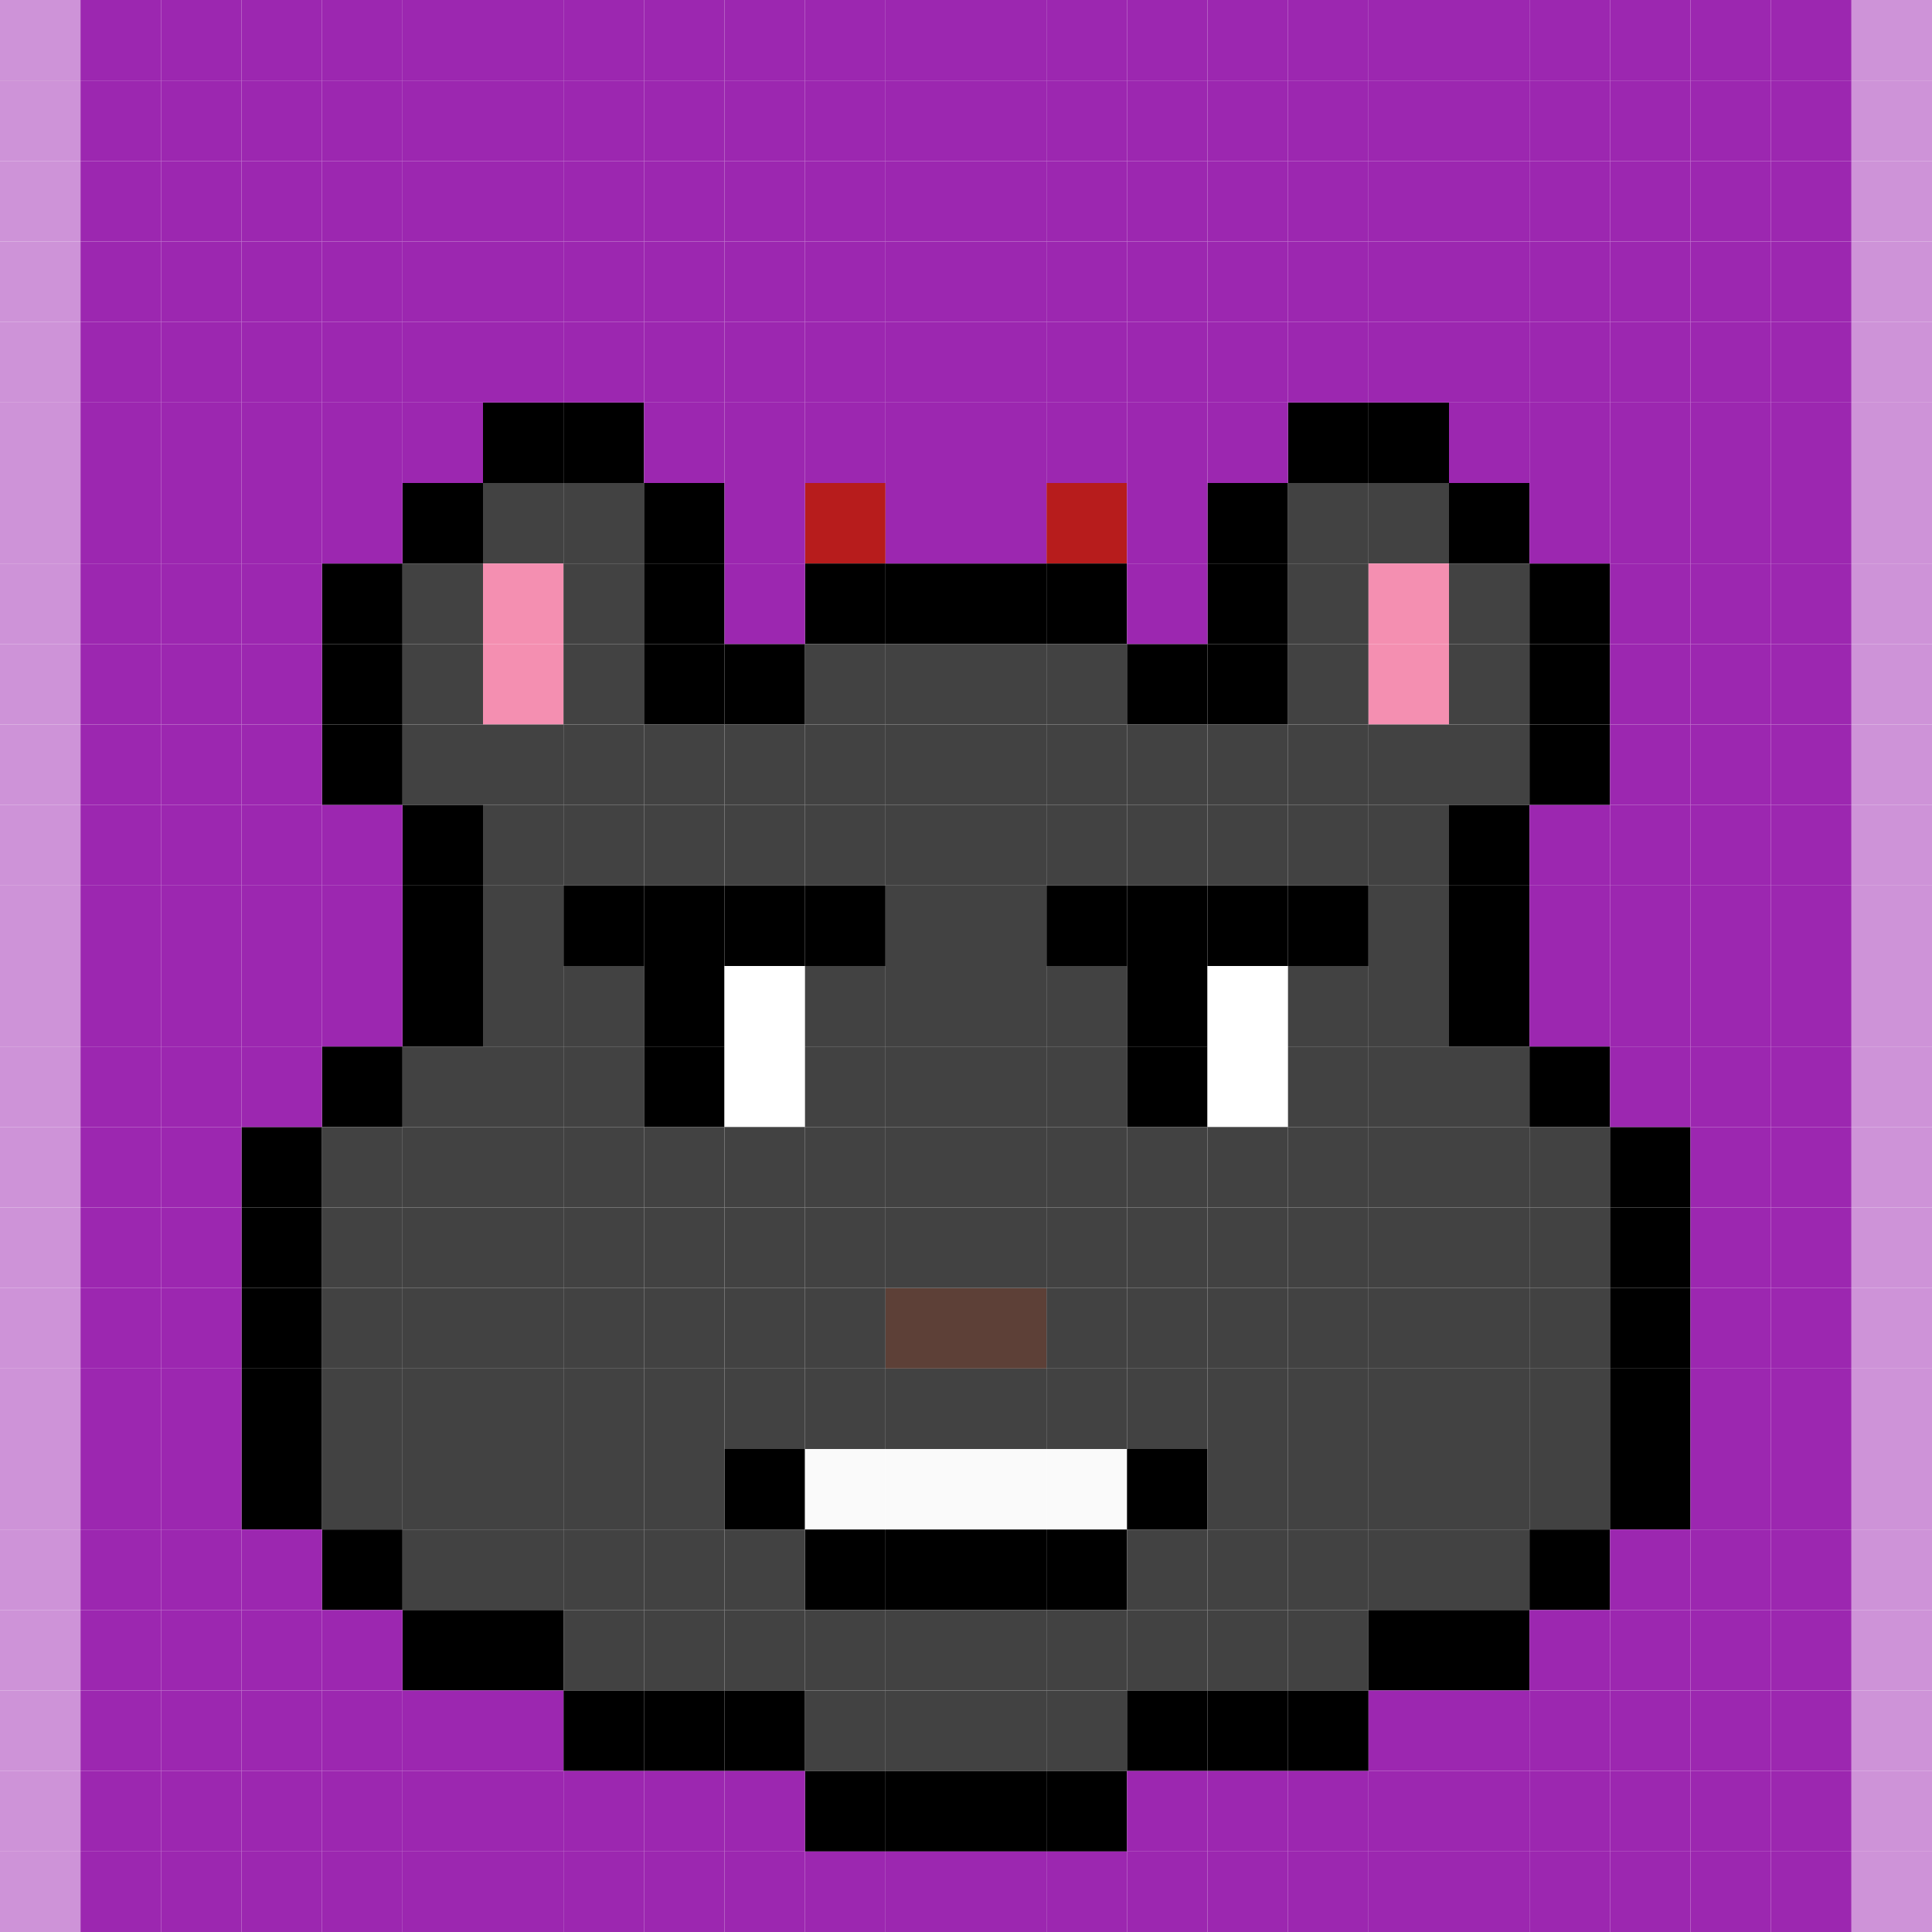 <svg id="bears" xmlns="http://www.w3.org/2000/svg" preserveAspectRatio="xMinYMin meet" viewBox="0 0 24 24"><rect x="0" y="0" width="24" height="24" fill="#808080" stroke="none"/><rect class='c05' x='10' y='6'/><rect class='c05' x='13' y='6'/><rect class='c42' x='7' y='11'/><rect class='c42' x='8' y='11'/><rect class='c42' x='8' y='12'/><rect class='c42' x='8' y='13'/><rect class='c42' x='9' y='11'/><rect class='c59' x='9' y='12'/><rect class='c59' x='9' y='13'/><rect class='c42' x='10' y='11'/><rect class='c42' x='13' y='11'/><rect class='c42' x='14' y='11'/><rect class='c42' x='14' y='12'/><rect class='c42' x='14' y='13'/><rect class='c42' x='15' y='11'/><rect class='c59' x='15' y='12'/><rect class='c59' x='15' y='13'/><rect class='c42' x='16' y='11'/><rect class='c29' x='11' y='16'/><rect class='c29' x='12' y='16'/><rect class='c42' x='9' y='18'/><rect class='c45' x='10' y='18'/><rect class='c42' x='10' y='19'/><rect class='c45' x='11' y='18'/><rect class='c42' x='11' y='19'/><rect class='c45' x='12' y='18'/><rect class='c42' x='12' y='19'/><rect class='c45' x='13' y='18'/><rect class='c42' x='13' y='19'/><rect class='c42' x='14' y='18'/><rect class='c42' x='3' y='14'/><rect class='c42' x='3' y='15'/><rect class='c42' x='3' y='16'/><rect class='c42' x='3' y='17'/><rect class='c42' x='3' y='18'/><rect class='c42' x='4' y='7'/><rect class='c42' x='4' y='8'/><rect class='c42' x='4' y='9'/><rect class='c42' x='4' y='13'/><rect class='c56' x='4' y='14'/><rect class='c56' x='4' y='15'/><rect class='c56' x='4' y='16'/><rect class='c56' x='4' y='17'/><rect class='c56' x='4' y='18'/><rect class='c42' x='4' y='19'/><rect class='c42' x='5' y='6'/><rect class='c56' x='5' y='7'/><rect class='c56' x='5' y='8'/><rect class='c56' x='5' y='9'/><rect class='c42' x='5' y='10'/><rect class='c42' x='5' y='11'/><rect class='c42' x='5' y='12'/><rect class='c56' x='5' y='13'/><rect class='c56' x='5' y='14'/><rect class='c56' x='5' y='15'/><rect class='c56' x='5' y='16'/><rect class='c56' x='5' y='17'/><rect class='c56' x='5' y='18'/><rect class='c56' x='5' y='19'/><rect class='c42' x='5' y='20'/><rect class='c42' x='6' y='5'/><rect class='c56' x='6' y='6'/><rect class='c62' x='6' y='7'/><rect class='c62' x='6' y='8'/><rect class='c56' x='6' y='9'/><rect class='c56' x='6' y='10'/><rect class='c56' x='6' y='11'/><rect class='c56' x='6' y='12'/><rect class='c56' x='6' y='13'/><rect class='c56' x='6' y='14'/><rect class='c56' x='6' y='15'/><rect class='c56' x='6' y='16'/><rect class='c56' x='6' y='17'/><rect class='c56' x='6' y='18'/><rect class='c56' x='6' y='19'/><rect class='c42' x='6' y='20'/><rect class='c42' x='7' y='5'/><rect class='c56' x='7' y='6'/><rect class='c56' x='7' y='7'/><rect class='c56' x='7' y='8'/><rect class='c56' x='7' y='9'/><rect class='c56' x='7' y='10'/><rect class='c56' x='7' y='12'/><rect class='c56' x='7' y='13'/><rect class='c56' x='7' y='14'/><rect class='c56' x='7' y='15'/><rect class='c56' x='7' y='16'/><rect class='c56' x='7' y='17'/><rect class='c56' x='7' y='18'/><rect class='c56' x='7' y='19'/><rect class='c56' x='7' y='20'/><rect class='c42' x='7' y='21'/><rect class='c42' x='8' y='6'/><rect class='c42' x='8' y='7'/><rect class='c42' x='8' y='8'/><rect class='c56' x='8' y='9'/><rect class='c56' x='8' y='10'/><rect class='c56' x='8' y='14'/><rect class='c56' x='8' y='15'/><rect class='c56' x='8' y='16'/><rect class='c56' x='8' y='17'/><rect class='c56' x='8' y='18'/><rect class='c56' x='8' y='19'/><rect class='c56' x='8' y='20'/><rect class='c42' x='8' y='21'/><rect class='c42' x='9' y='8'/><rect class='c56' x='9' y='9'/><rect class='c56' x='9' y='10'/><rect class='c56' x='9' y='14'/><rect class='c56' x='9' y='15'/><rect class='c56' x='9' y='16'/><rect class='c56' x='9' y='17'/><rect class='c56' x='9' y='19'/><rect class='c56' x='9' y='20'/><rect class='c42' x='9' y='21'/><rect class='c42' x='10' y='7'/><rect class='c56' x='10' y='8'/><rect class='c56' x='10' y='9'/><rect class='c56' x='10' y='10'/><rect class='c56' x='10' y='12'/><rect class='c56' x='10' y='13'/><rect class='c56' x='10' y='14'/><rect class='c56' x='10' y='15'/><rect class='c56' x='10' y='16'/><rect class='c56' x='10' y='17'/><rect class='c56' x='10' y='20'/><rect class='c56' x='10' y='21'/><rect class='c42' x='10' y='22'/><rect class='c42' x='11' y='7'/><rect class='c56' x='11' y='8'/><rect class='c56' x='11' y='9'/><rect class='c56' x='11' y='10'/><rect class='c56' x='11' y='11'/><rect class='c56' x='11' y='12'/><rect class='c56' x='11' y='13'/><rect class='c56' x='11' y='14'/><rect class='c56' x='11' y='15'/><rect class='c56' x='11' y='17'/><rect class='c56' x='11' y='20'/><rect class='c56' x='11' y='21'/><rect class='c42' x='11' y='22'/><rect class='c42' x='12' y='7'/><rect class='c56' x='12' y='8'/><rect class='c56' x='12' y='9'/><rect class='c56' x='12' y='10'/><rect class='c56' x='12' y='11'/><rect class='c56' x='12' y='12'/><rect class='c56' x='12' y='13'/><rect class='c56' x='12' y='14'/><rect class='c56' x='12' y='15'/><rect class='c56' x='12' y='17'/><rect class='c56' x='12' y='20'/><rect class='c56' x='12' y='21'/><rect class='c42' x='12' y='22'/><rect class='c42' x='13' y='7'/><rect class='c56' x='13' y='8'/><rect class='c56' x='13' y='9'/><rect class='c56' x='13' y='10'/><rect class='c56' x='13' y='12'/><rect class='c56' x='13' y='13'/><rect class='c56' x='13' y='14'/><rect class='c56' x='13' y='15'/><rect class='c56' x='13' y='16'/><rect class='c56' x='13' y='17'/><rect class='c56' x='13' y='20'/><rect class='c56' x='13' y='21'/><rect class='c42' x='13' y='22'/><rect class='c42' x='14' y='8'/><rect class='c56' x='14' y='9'/><rect class='c56' x='14' y='10'/><rect class='c56' x='14' y='14'/><rect class='c56' x='14' y='15'/><rect class='c56' x='14' y='16'/><rect class='c56' x='14' y='17'/><rect class='c56' x='14' y='19'/><rect class='c56' x='14' y='20'/><rect class='c42' x='14' y='21'/><rect class='c42' x='15' y='6'/><rect class='c42' x='15' y='7'/><rect class='c42' x='15' y='8'/><rect class='c56' x='15' y='9'/><rect class='c56' x='15' y='10'/><rect class='c56' x='15' y='14'/><rect class='c56' x='15' y='15'/><rect class='c56' x='15' y='16'/><rect class='c56' x='15' y='17'/><rect class='c56' x='15' y='18'/><rect class='c56' x='15' y='19'/><rect class='c56' x='15' y='20'/><rect class='c42' x='15' y='21'/><rect class='c42' x='16' y='5'/><rect class='c56' x='16' y='6'/><rect class='c56' x='16' y='7'/><rect class='c56' x='16' y='8'/><rect class='c56' x='16' y='9'/><rect class='c56' x='16' y='10'/><rect class='c56' x='16' y='12'/><rect class='c56' x='16' y='13'/><rect class='c56' x='16' y='14'/><rect class='c56' x='16' y='15'/><rect class='c56' x='16' y='16'/><rect class='c56' x='16' y='17'/><rect class='c56' x='16' y='18'/><rect class='c56' x='16' y='19'/><rect class='c56' x='16' y='20'/><rect class='c42' x='16' y='21'/><rect class='c42' x='17' y='5'/><rect class='c56' x='17' y='6'/><rect class='c62' x='17' y='7'/><rect class='c62' x='17' y='8'/><rect class='c56' x='17' y='9'/><rect class='c56' x='17' y='10'/><rect class='c56' x='17' y='11'/><rect class='c56' x='17' y='12'/><rect class='c56' x='17' y='13'/><rect class='c56' x='17' y='14'/><rect class='c56' x='17' y='15'/><rect class='c56' x='17' y='16'/><rect class='c56' x='17' y='17'/><rect class='c56' x='17' y='18'/><rect class='c56' x='17' y='19'/><rect class='c42' x='17' y='20'/><rect class='c42' x='18' y='6'/><rect class='c56' x='18' y='7'/><rect class='c56' x='18' y='8'/><rect class='c56' x='18' y='9'/><rect class='c42' x='18' y='10'/><rect class='c42' x='18' y='11'/><rect class='c42' x='18' y='12'/><rect class='c56' x='18' y='13'/><rect class='c56' x='18' y='14'/><rect class='c56' x='18' y='15'/><rect class='c56' x='18' y='16'/><rect class='c56' x='18' y='17'/><rect class='c56' x='18' y='18'/><rect class='c56' x='18' y='19'/><rect class='c42' x='18' y='20'/><rect class='c42' x='19' y='7'/><rect class='c42' x='19' y='8'/><rect class='c42' x='19' y='9'/><rect class='c42' x='19' y='13'/><rect class='c56' x='19' y='14'/><rect class='c56' x='19' y='15'/><rect class='c56' x='19' y='16'/><rect class='c56' x='19' y='17'/><rect class='c56' x='19' y='18'/><rect class='c42' x='19' y='19'/><rect class='c42' x='20' y='14'/><rect class='c42' x='20' y='15'/><rect class='c42' x='20' y='16'/><rect class='c42' x='20' y='17'/><rect class='c42' x='20' y='18'/><rect class='c38' x='0' y='0'/><rect class='c38' x='0' y='1'/><rect class='c38' x='0' y='2'/><rect class='c38' x='0' y='3'/><rect class='c38' x='0' y='4'/><rect class='c38' x='0' y='5'/><rect class='c38' x='0' y='6'/><rect class='c38' x='0' y='7'/><rect class='c38' x='0' y='8'/><rect class='c38' x='0' y='9'/><rect class='c38' x='0' y='10'/><rect class='c38' x='0' y='11'/><rect class='c38' x='0' y='12'/><rect class='c38' x='0' y='13'/><rect class='c38' x='0' y='14'/><rect class='c38' x='0' y='15'/><rect class='c38' x='0' y='16'/><rect class='c38' x='0' y='17'/><rect class='c38' x='0' y='18'/><rect class='c38' x='0' y='19'/><rect class='c38' x='0' y='20'/><rect class='c38' x='0' y='21'/><rect class='c38' x='0' y='22'/><rect class='c38' x='0' y='23'/><rect class='c25' x='1' y='0'/><rect class='c25' x='1' y='1'/><rect class='c25' x='1' y='2'/><rect class='c25' x='1' y='3'/><rect class='c25' x='1' y='4'/><rect class='c25' x='1' y='5'/><rect class='c25' x='1' y='6'/><rect class='c25' x='1' y='7'/><rect class='c25' x='1' y='8'/><rect class='c25' x='1' y='9'/><rect class='c25' x='1' y='10'/><rect class='c25' x='1' y='11'/><rect class='c25' x='1' y='12'/><rect class='c25' x='1' y='13'/><rect class='c25' x='1' y='14'/><rect class='c25' x='1' y='15'/><rect class='c25' x='1' y='16'/><rect class='c25' x='1' y='17'/><rect class='c25' x='1' y='18'/><rect class='c25' x='1' y='19'/><rect class='c25' x='1' y='20'/><rect class='c25' x='1' y='21'/><rect class='c25' x='1' y='22'/><rect class='c25' x='1' y='23'/><rect class='c25' x='2' y='0'/><rect class='c25' x='2' y='1'/><rect class='c25' x='2' y='2'/><rect class='c25' x='2' y='3'/><rect class='c25' x='2' y='4'/><rect class='c25' x='2' y='5'/><rect class='c25' x='2' y='6'/><rect class='c25' x='2' y='7'/><rect class='c25' x='2' y='8'/><rect class='c25' x='2' y='9'/><rect class='c25' x='2' y='10'/><rect class='c25' x='2' y='11'/><rect class='c25' x='2' y='12'/><rect class='c25' x='2' y='13'/><rect class='c25' x='2' y='14'/><rect class='c25' x='2' y='15'/><rect class='c25' x='2' y='16'/><rect class='c25' x='2' y='17'/><rect class='c25' x='2' y='18'/><rect class='c25' x='2' y='19'/><rect class='c25' x='2' y='20'/><rect class='c25' x='2' y='21'/><rect class='c25' x='2' y='22'/><rect class='c25' x='2' y='23'/><rect class='c25' x='3' y='0'/><rect class='c25' x='3' y='1'/><rect class='c25' x='3' y='2'/><rect class='c25' x='3' y='3'/><rect class='c25' x='3' y='4'/><rect class='c25' x='3' y='5'/><rect class='c25' x='3' y='6'/><rect class='c25' x='3' y='7'/><rect class='c25' x='3' y='8'/><rect class='c25' x='3' y='9'/><rect class='c25' x='3' y='10'/><rect class='c25' x='3' y='11'/><rect class='c25' x='3' y='12'/><rect class='c25' x='3' y='13'/><rect class='c25' x='3' y='19'/><rect class='c25' x='3' y='20'/><rect class='c25' x='3' y='21'/><rect class='c25' x='3' y='22'/><rect class='c25' x='3' y='23'/><rect class='c25' x='4' y='0'/><rect class='c25' x='4' y='1'/><rect class='c25' x='4' y='2'/><rect class='c25' x='4' y='3'/><rect class='c25' x='4' y='4'/><rect class='c25' x='4' y='5'/><rect class='c25' x='4' y='6'/><rect class='c25' x='4' y='10'/><rect class='c25' x='4' y='11'/><rect class='c25' x='4' y='12'/><rect class='c25' x='4' y='20'/><rect class='c25' x='4' y='21'/><rect class='c25' x='4' y='22'/><rect class='c25' x='4' y='23'/><rect class='c25' x='5' y='0'/><rect class='c25' x='5' y='1'/><rect class='c25' x='5' y='2'/><rect class='c25' x='5' y='3'/><rect class='c25' x='5' y='4'/><rect class='c25' x='5' y='5'/><rect class='c25' x='5' y='21'/><rect class='c25' x='5' y='22'/><rect class='c25' x='5' y='23'/><rect class='c25' x='6' y='0'/><rect class='c25' x='6' y='1'/><rect class='c25' x='6' y='2'/><rect class='c25' x='6' y='3'/><rect class='c25' x='6' y='4'/><rect class='c25' x='6' y='21'/><rect class='c25' x='6' y='22'/><rect class='c25' x='6' y='23'/><rect class='c25' x='7' y='0'/><rect class='c25' x='7' y='1'/><rect class='c25' x='7' y='2'/><rect class='c25' x='7' y='3'/><rect class='c25' x='7' y='4'/><rect class='c25' x='7' y='22'/><rect class='c25' x='7' y='23'/><rect class='c25' x='8' y='0'/><rect class='c25' x='8' y='1'/><rect class='c25' x='8' y='2'/><rect class='c25' x='8' y='3'/><rect class='c25' x='8' y='4'/><rect class='c25' x='8' y='5'/><rect class='c25' x='8' y='22'/><rect class='c25' x='8' y='23'/><rect class='c25' x='9' y='0'/><rect class='c25' x='9' y='1'/><rect class='c25' x='9' y='2'/><rect class='c25' x='9' y='3'/><rect class='c25' x='9' y='4'/><rect class='c25' x='9' y='5'/><rect class='c25' x='9' y='6'/><rect class='c25' x='9' y='7'/><rect class='c25' x='9' y='22'/><rect class='c25' x='9' y='23'/><rect class='c25' x='10' y='0'/><rect class='c25' x='10' y='1'/><rect class='c25' x='10' y='2'/><rect class='c25' x='10' y='3'/><rect class='c25' x='10' y='4'/><rect class='c25' x='10' y='5'/><rect class='c25' x='10' y='23'/><rect class='c25' x='11' y='0'/><rect class='c25' x='11' y='1'/><rect class='c25' x='11' y='2'/><rect class='c25' x='11' y='3'/><rect class='c25' x='11' y='4'/><rect class='c25' x='11' y='5'/><rect class='c25' x='11' y='6'/><rect class='c25' x='11' y='23'/><rect class='c25' x='12' y='0'/><rect class='c25' x='12' y='1'/><rect class='c25' x='12' y='2'/><rect class='c25' x='12' y='3'/><rect class='c25' x='12' y='4'/><rect class='c25' x='12' y='5'/><rect class='c25' x='12' y='6'/><rect class='c25' x='12' y='23'/><rect class='c25' x='13' y='0'/><rect class='c25' x='13' y='1'/><rect class='c25' x='13' y='2'/><rect class='c25' x='13' y='3'/><rect class='c25' x='13' y='4'/><rect class='c25' x='13' y='5'/><rect class='c25' x='13' y='23'/><rect class='c25' x='14' y='0'/><rect class='c25' x='14' y='1'/><rect class='c25' x='14' y='2'/><rect class='c25' x='14' y='3'/><rect class='c25' x='14' y='4'/><rect class='c25' x='14' y='5'/><rect class='c25' x='14' y='6'/><rect class='c25' x='14' y='7'/><rect class='c25' x='14' y='22'/><rect class='c25' x='14' y='23'/><rect class='c25' x='15' y='0'/><rect class='c25' x='15' y='1'/><rect class='c25' x='15' y='2'/><rect class='c25' x='15' y='3'/><rect class='c25' x='15' y='4'/><rect class='c25' x='15' y='5'/><rect class='c25' x='15' y='22'/><rect class='c25' x='15' y='23'/><rect class='c25' x='16' y='0'/><rect class='c25' x='16' y='1'/><rect class='c25' x='16' y='2'/><rect class='c25' x='16' y='3'/><rect class='c25' x='16' y='4'/><rect class='c25' x='16' y='22'/><rect class='c25' x='16' y='23'/><rect class='c25' x='17' y='0'/><rect class='c25' x='17' y='1'/><rect class='c25' x='17' y='2'/><rect class='c25' x='17' y='3'/><rect class='c25' x='17' y='4'/><rect class='c25' x='17' y='21'/><rect class='c25' x='17' y='22'/><rect class='c25' x='17' y='23'/><rect class='c25' x='18' y='0'/><rect class='c25' x='18' y='1'/><rect class='c25' x='18' y='2'/><rect class='c25' x='18' y='3'/><rect class='c25' x='18' y='4'/><rect class='c25' x='18' y='5'/><rect class='c25' x='18' y='21'/><rect class='c25' x='18' y='22'/><rect class='c25' x='18' y='23'/><rect class='c25' x='19' y='0'/><rect class='c25' x='19' y='1'/><rect class='c25' x='19' y='2'/><rect class='c25' x='19' y='3'/><rect class='c25' x='19' y='4'/><rect class='c25' x='19' y='5'/><rect class='c25' x='19' y='6'/><rect class='c25' x='19' y='10'/><rect class='c25' x='19' y='11'/><rect class='c25' x='19' y='12'/><rect class='c25' x='19' y='20'/><rect class='c25' x='19' y='21'/><rect class='c25' x='19' y='22'/><rect class='c25' x='19' y='23'/><rect class='c25' x='20' y='0'/><rect class='c25' x='20' y='1'/><rect class='c25' x='20' y='2'/><rect class='c25' x='20' y='3'/><rect class='c25' x='20' y='4'/><rect class='c25' x='20' y='5'/><rect class='c25' x='20' y='6'/><rect class='c25' x='20' y='7'/><rect class='c25' x='20' y='8'/><rect class='c25' x='20' y='9'/><rect class='c25' x='20' y='10'/><rect class='c25' x='20' y='11'/><rect class='c25' x='20' y='12'/><rect class='c25' x='20' y='13'/><rect class='c25' x='20' y='19'/><rect class='c25' x='20' y='20'/><rect class='c25' x='20' y='21'/><rect class='c25' x='20' y='22'/><rect class='c25' x='20' y='23'/><rect class='c25' x='21' y='0'/><rect class='c25' x='21' y='1'/><rect class='c25' x='21' y='2'/><rect class='c25' x='21' y='3'/><rect class='c25' x='21' y='4'/><rect class='c25' x='21' y='5'/><rect class='c25' x='21' y='6'/><rect class='c25' x='21' y='7'/><rect class='c25' x='21' y='8'/><rect class='c25' x='21' y='9'/><rect class='c25' x='21' y='10'/><rect class='c25' x='21' y='11'/><rect class='c25' x='21' y='12'/><rect class='c25' x='21' y='13'/><rect class='c25' x='21' y='14'/><rect class='c25' x='21' y='15'/><rect class='c25' x='21' y='16'/><rect class='c25' x='21' y='17'/><rect class='c25' x='21' y='18'/><rect class='c25' x='21' y='19'/><rect class='c25' x='21' y='20'/><rect class='c25' x='21' y='21'/><rect class='c25' x='21' y='22'/><rect class='c25' x='21' y='23'/><rect class='c25' x='22' y='0'/><rect class='c25' x='22' y='1'/><rect class='c25' x='22' y='2'/><rect class='c25' x='22' y='3'/><rect class='c25' x='22' y='4'/><rect class='c25' x='22' y='5'/><rect class='c25' x='22' y='6'/><rect class='c25' x='22' y='7'/><rect class='c25' x='22' y='8'/><rect class='c25' x='22' y='9'/><rect class='c25' x='22' y='10'/><rect class='c25' x='22' y='11'/><rect class='c25' x='22' y='12'/><rect class='c25' x='22' y='13'/><rect class='c25' x='22' y='14'/><rect class='c25' x='22' y='15'/><rect class='c25' x='22' y='16'/><rect class='c25' x='22' y='17'/><rect class='c25' x='22' y='18'/><rect class='c25' x='22' y='19'/><rect class='c25' x='22' y='20'/><rect class='c25' x='22' y='21'/><rect class='c25' x='22' y='22'/><rect class='c25' x='22' y='23'/><rect class='c38' x='23' y='0'/><rect class='c38' x='23' y='1'/><rect class='c38' x='23' y='2'/><rect class='c38' x='23' y='3'/><rect class='c38' x='23' y='4'/><rect class='c38' x='23' y='5'/><rect class='c38' x='23' y='6'/><rect class='c38' x='23' y='7'/><rect class='c38' x='23' y='8'/><rect class='c38' x='23' y='9'/><rect class='c38' x='23' y='10'/><rect class='c38' x='23' y='11'/><rect class='c38' x='23' y='12'/><rect class='c38' x='23' y='13'/><rect class='c38' x='23' y='14'/><rect class='c38' x='23' y='15'/><rect class='c38' x='23' y='16'/><rect class='c38' x='23' y='17'/><rect class='c38' x='23' y='18'/><rect class='c38' x='23' y='19'/><rect class='c38' x='23' y='20'/><rect class='c38' x='23' y='21'/><rect class='c38' x='23' y='22'/><rect class='c38' x='23' y='23'/><style>rect{width:1px;height:1px;} #bears{shape-rendering: crispedges;}.c00{fill:#9ccc65}.c01{fill:#689f38}.c02{fill:#01579b}.c03{fill:#546e7a}.c04{fill:#80deea}.c05{fill:#b71c1c}.c06{fill:#ffeb3b}.c07{fill:#f44336}.c08{fill:#c5e1a5}.c09{fill:#00bcd4}.c10{fill:#42a5f5}.c11{fill:#ffff00}.c12{fill:#00c853}.c13{fill:#9fa8da}.c14{fill:#a1887f}.c15{fill:#9e9e9e}.c16{fill:#7cb342}.c17{fill:#03a9f4}.c18{fill:#ff5252}.c19{fill:#4dd0e1}.c20{fill:#ffff8d}.c21{fill:#c62828}.c22{fill:#673ab7}.c23{fill:#00897b}.c24{fill:#fbc02d}.c25{fill:#9c27b0}.c26{fill:#ff9800}.c27{fill:#4e342e}.c28{fill:#7c4dff}.c29{fill:#5d4037}.c30{fill:#00acc1}.c31{fill:#26c6da}.c32{fill:#ef9a9a}.c33{fill:#d32f2f}.c34{fill:#33691e}.c35{fill:#8d6e63}.c36{fill:#ff5722}.c37{fill:#ff6e40}.c38{fill:#ce93d8}.c39{fill:#bcaaa4}.c40{fill:#fff59d}.c41{fill:#b388ff}.c42{fill:#000000}.c43{fill:#ffee58}.c44{fill:#fff176}.c45{fill:#fafafa}.c46{fill:#fdd835}.c47{fill:#795548}.c48{fill:#ffc107}.c49{fill:#bdbdbd}.c50{fill:#76ff03}.c51{fill:#212121}.c52{fill:#ffd600}.c53{fill:#6d4c41}.c54{fill:#2196f3}.c55{fill:#ea80fc}.c56{fill:#424242}.c57{fill:#0097a7}.c58{fill:#f06292}.c59{fill:#ffffff}.c60{fill:#ef5350}.c61{fill:#aed581}.c62{fill:#f48fb1}.c63{fill:#eeeeee}.c64{fill:#d50000}.c65{fill:#8bc34a}.c66{fill:#0288d1}</style></svg>
